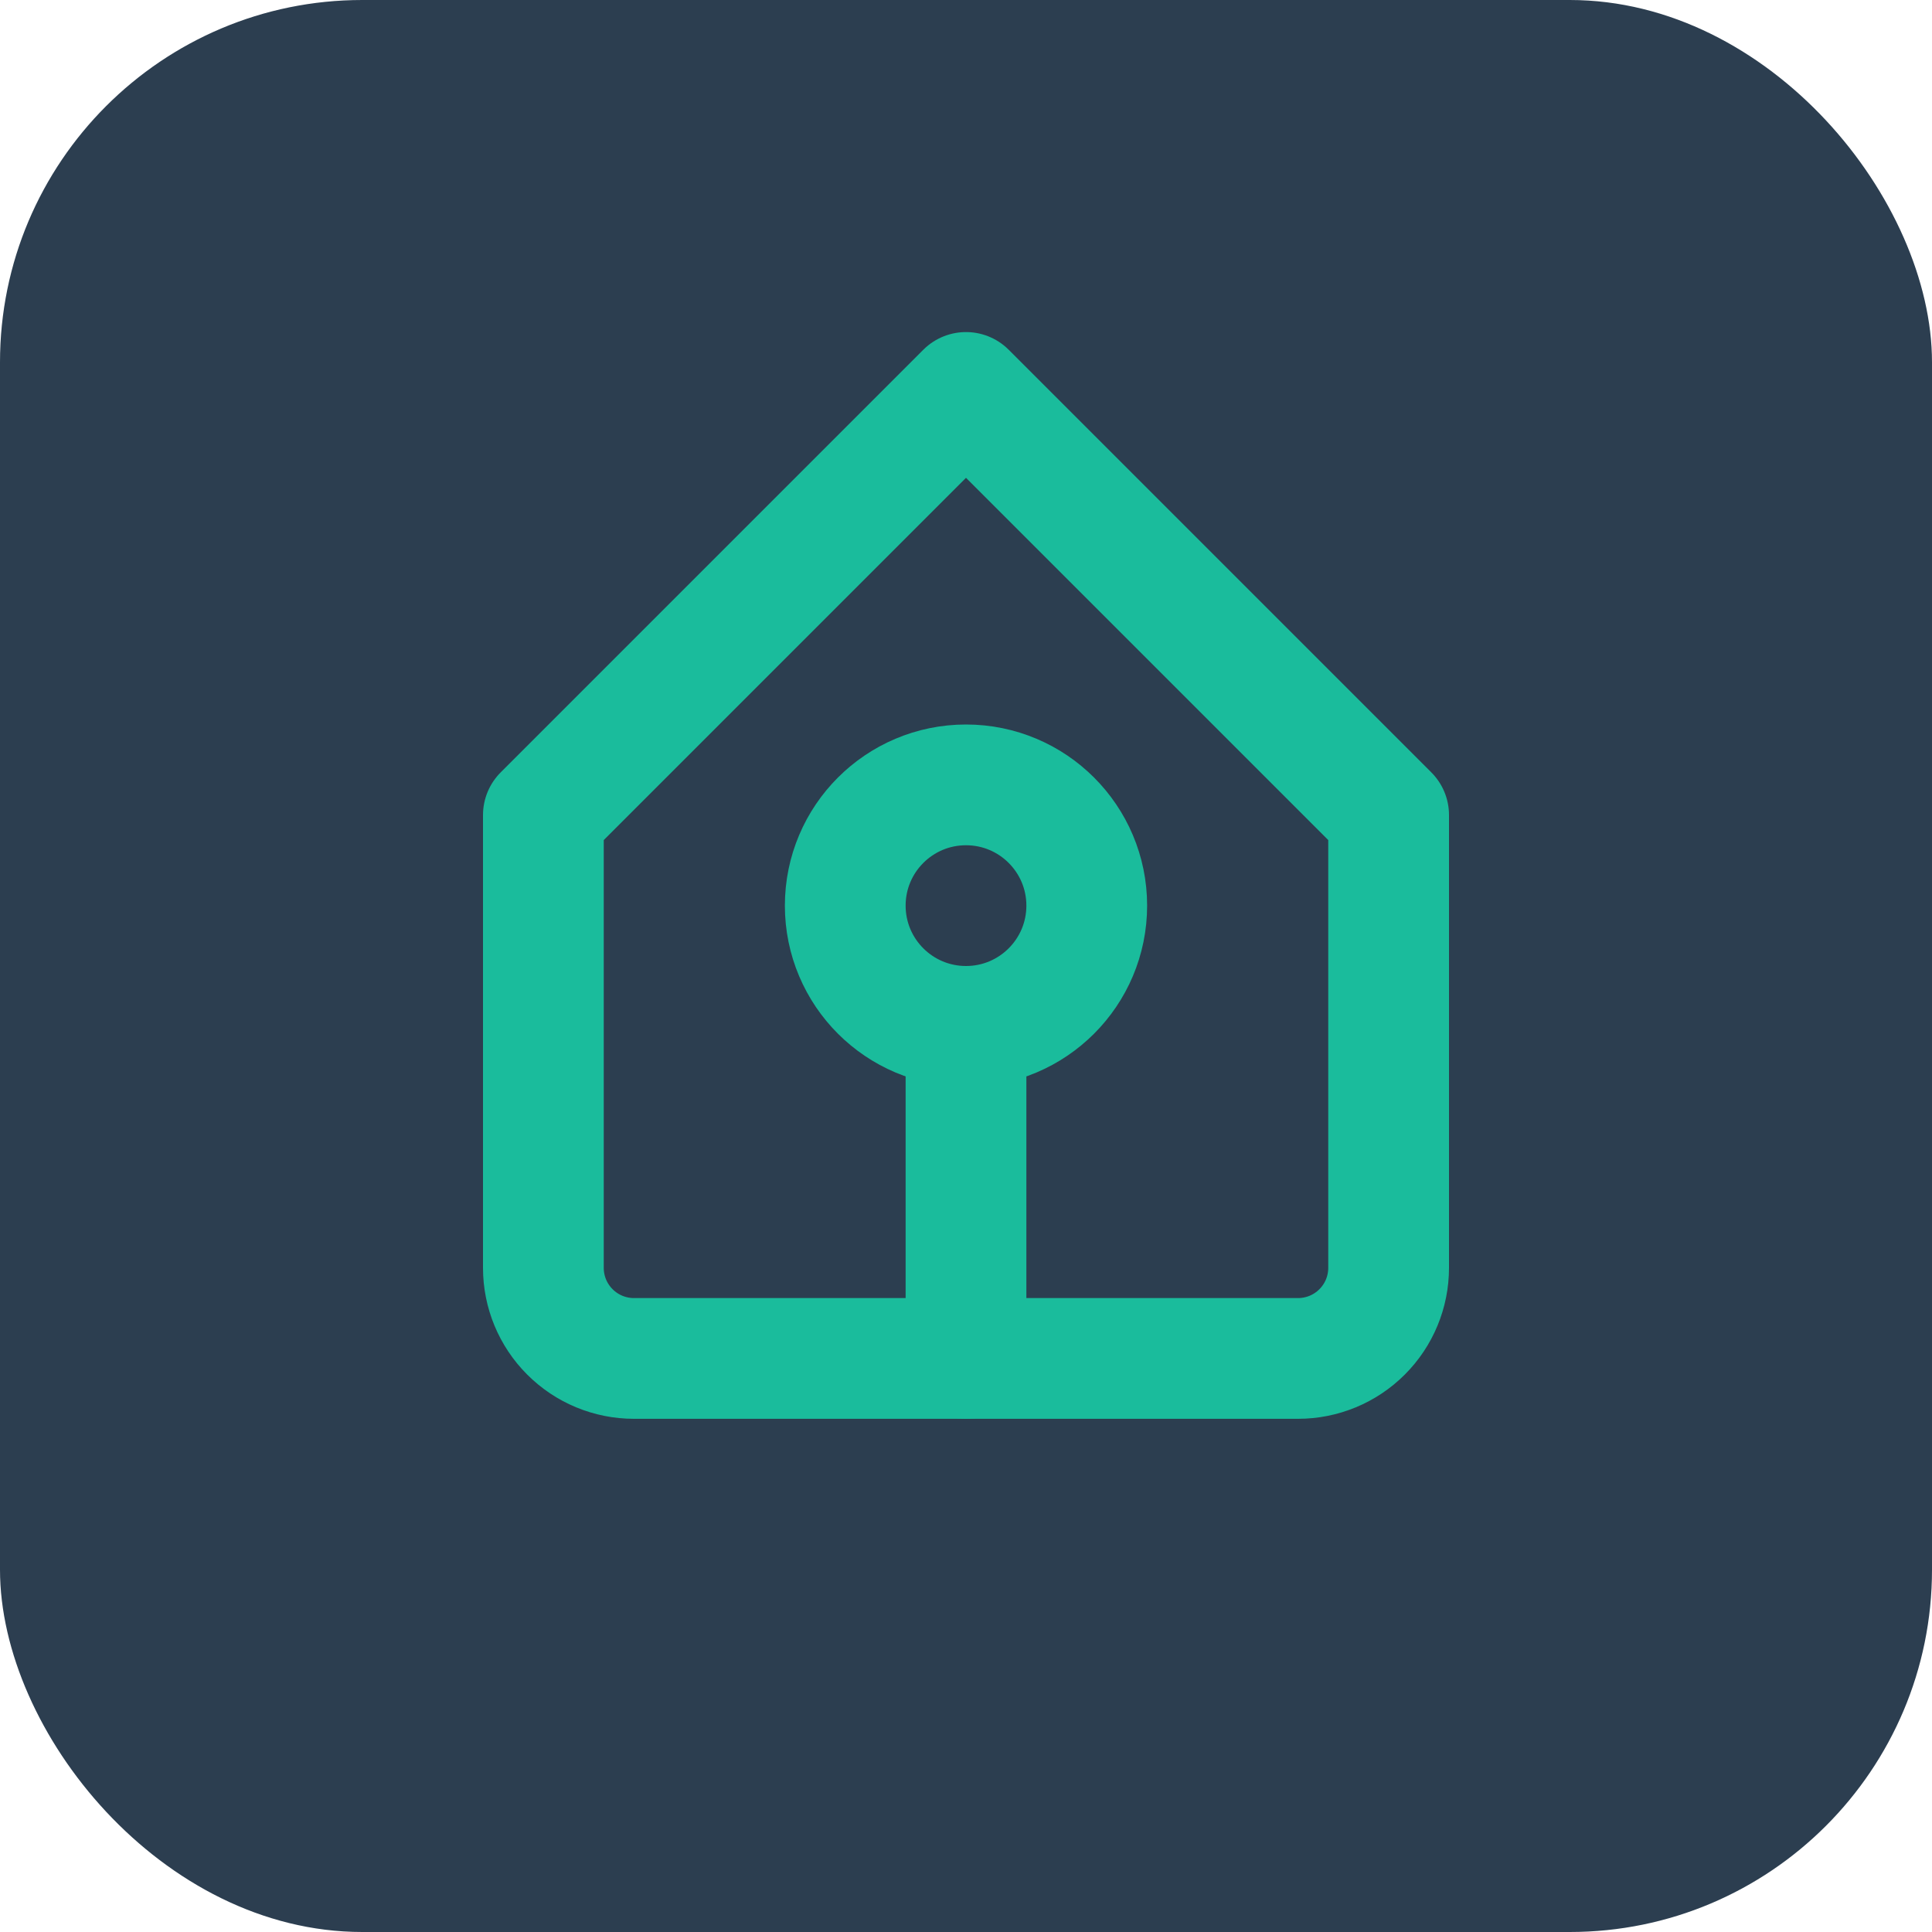<svg width="64" height="64" viewBox="0 0 64 64" fill="none" xmlns="http://www.w3.org/2000/svg">
<rect width="64" height="64" rx="12" fill="#2c3e50"/>
<path d="M32 13L46 27V42C46 42.796 45.684 43.559 45.121 44.121C44.559 44.684 43.796 45 43 45H21C20.204 45 19.441 44.684 18.879 44.121C18.316 43.559 18 42.796 18 42V27L32 13Z" stroke="#1abc9c" stroke-width="4" stroke-linecap="round" stroke-linejoin="round"/>
<path d="M32 45V34" stroke="#1abc9c" stroke-width="4" stroke-linecap="round" stroke-linejoin="round"/>
<circle cx="32" cy="30" r="4" stroke="#1abc9c" stroke-width="4"/>
</svg>
